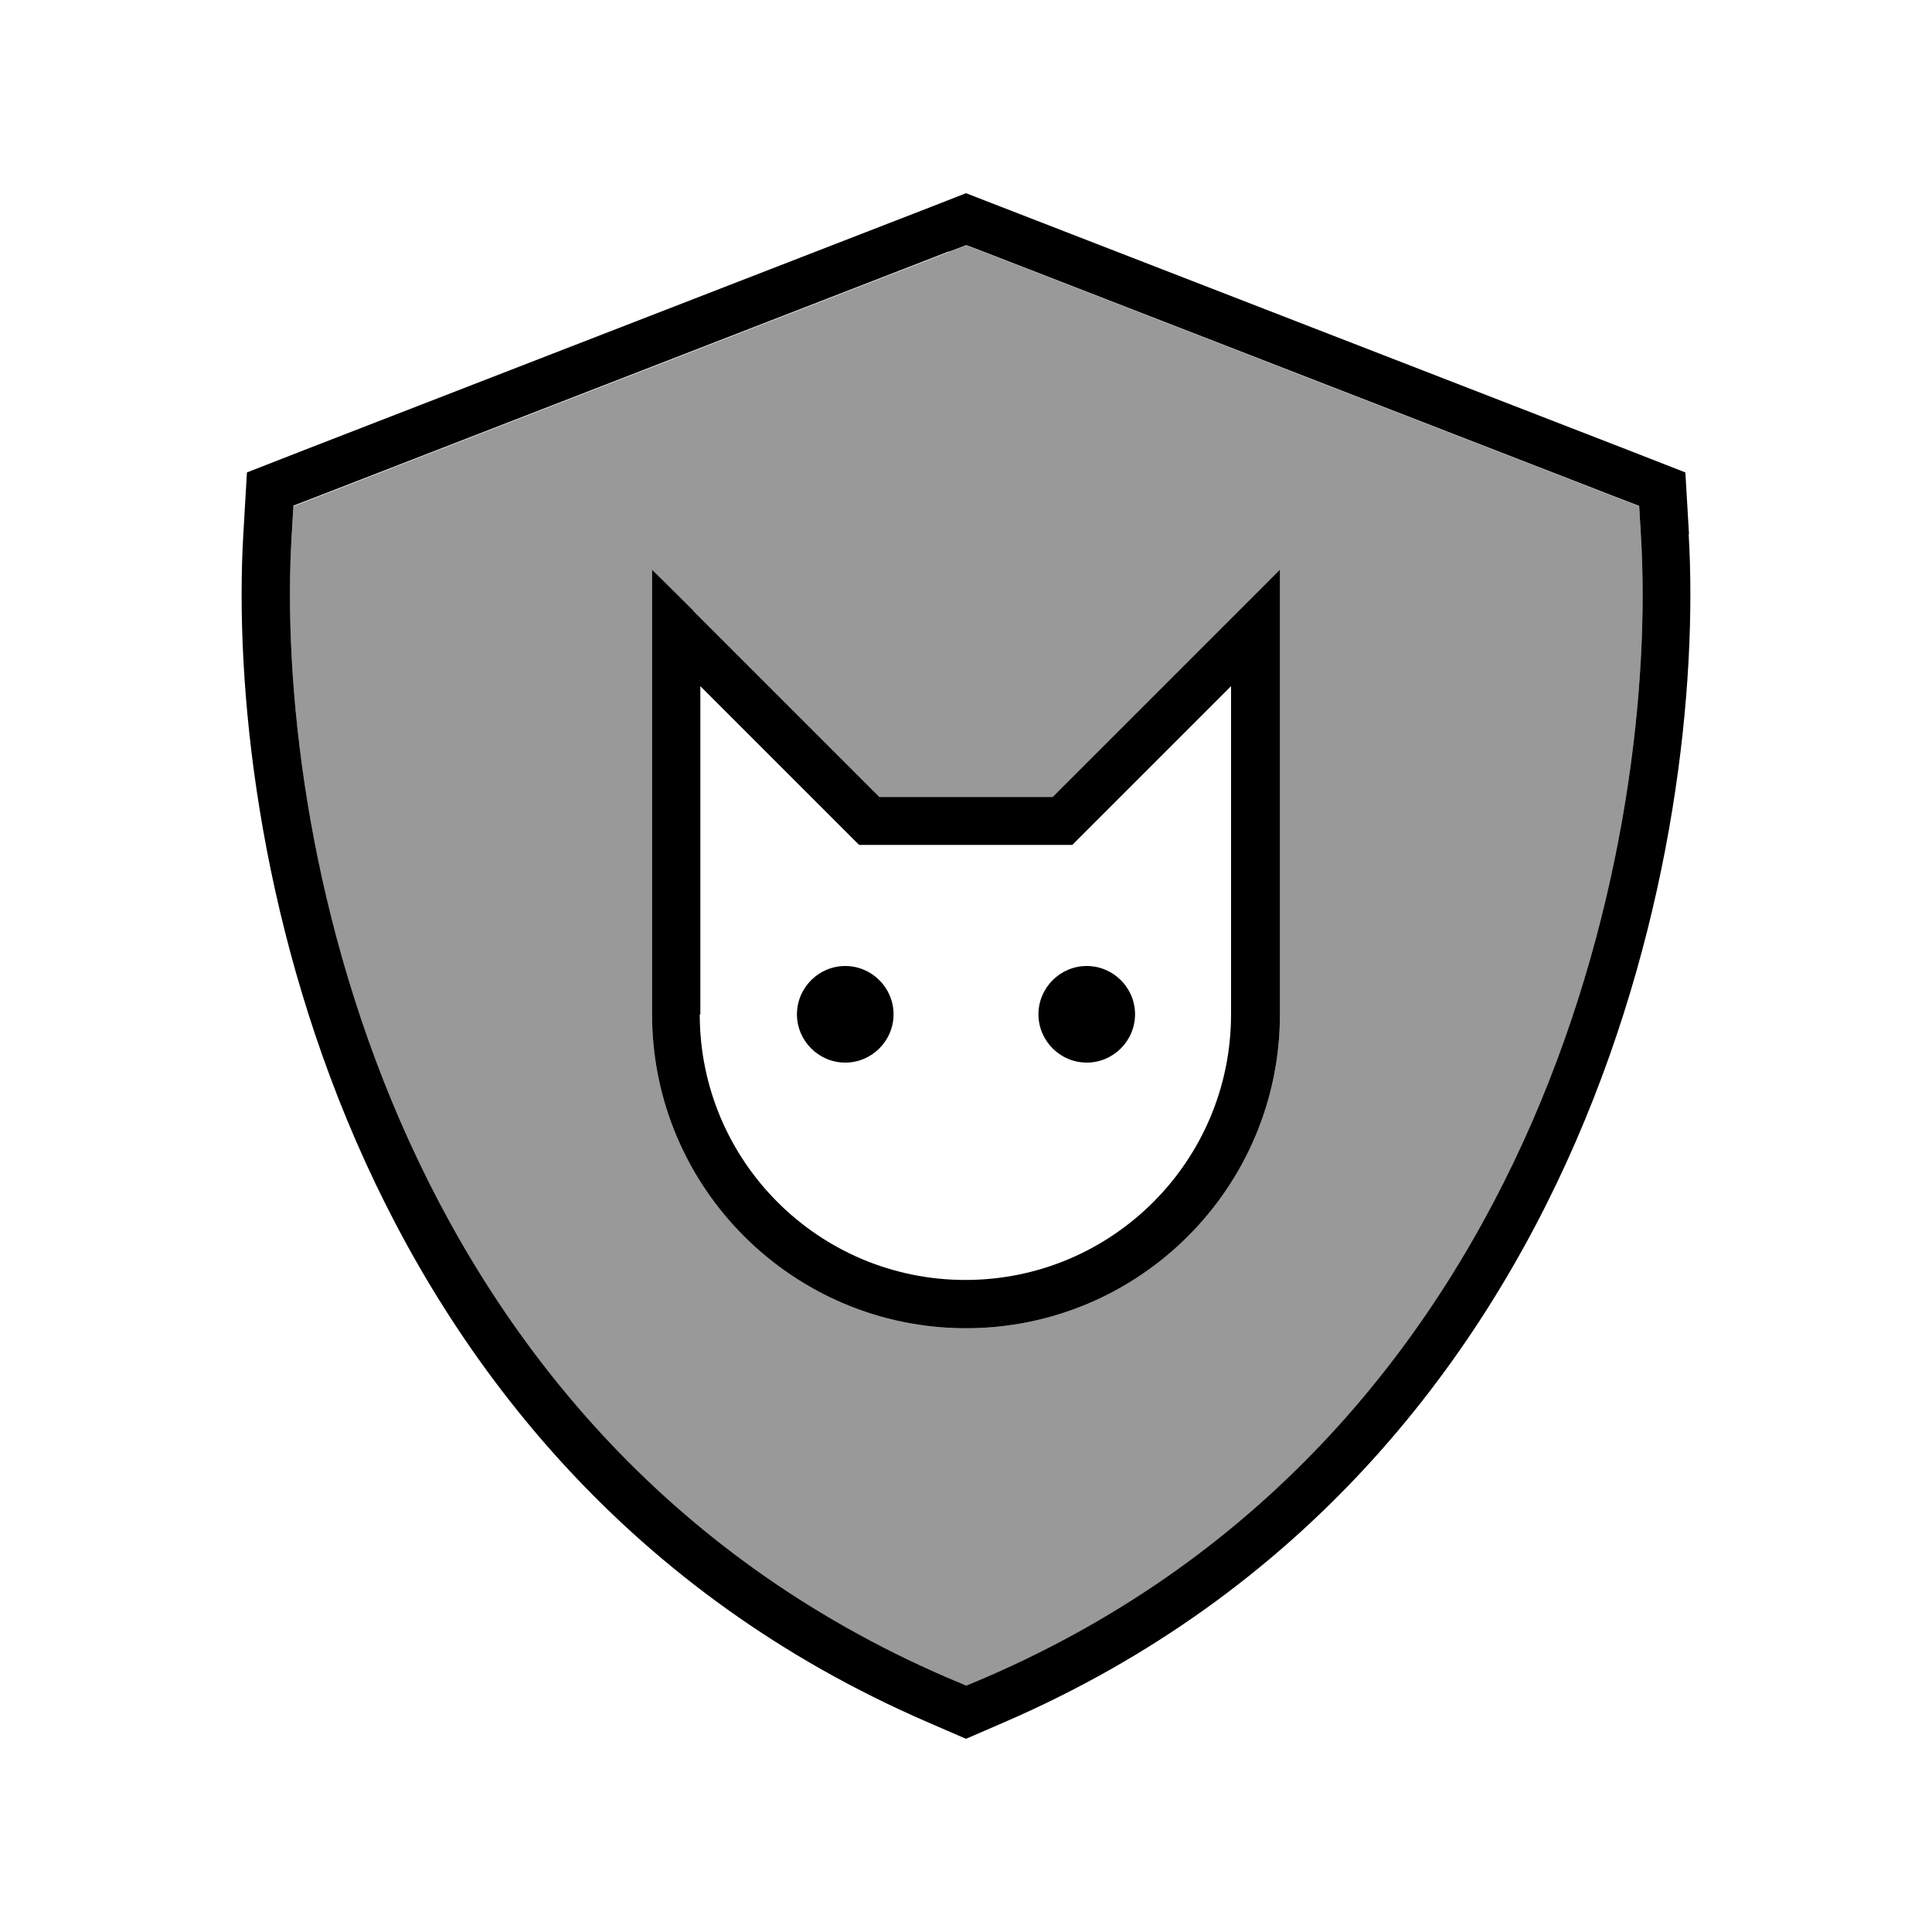 <svg xmlns="http://www.w3.org/2000/svg" viewBox="0 0 640 640"><!--! Font Awesome Pro 7.1.0 by @fontawesome - https://fontawesome.com License - https://fontawesome.com/license (Commercial License) Copyright 2025 Fonticons, Inc. --><path opacity=".4" fill="currentColor" d="M96.6 177.9C93.8 225.7 101.3 299.4 132.6 371.5C164 443.9 219.8 515.1 313.7 555.8L320.1 558.5L326.5 555.8C420.4 515.2 476.2 443.9 507.6 371.6C538.9 299.5 546.4 225.7 543.6 178L543 167.7L533.4 164L325.9 83.5L320.1 81.3L314.3 83.5L106.8 164L97.2 167.7L96.6 178zM216 188.7L291.3 264L348.7 264C397.8 214.9 422.9 189.8 424 188.7L424 336C424 393.4 377.4 440 320 440C262.6 440 216 393.4 216 336L216 188.7z"/><path fill="currentColor" d="M314.3 83.4L320.1 81.2L325.9 83.4L533.4 163.9L543 167.6L543.6 177.9C546.4 225.7 538.9 299.4 507.6 371.5C476.1 443.9 420.4 515.1 326.5 555.7L320.1 558.4L313.7 555.7C219.8 515.1 164 443.8 132.6 371.4C101.3 299.3 93.8 225.6 96.6 177.8L97.2 167.5L106.8 163.8L314.3 83.3zM559.5 177L558.3 156.5L539.1 149L331.6 68.5L320 64L308.5 68.5L101 149L81.8 156.5L80.6 177C77.7 226.9 85.5 303.3 117.9 377.9C150.6 453.2 208.9 527.9 307.3 570.5L320 576L332.7 570.5C431.1 527.9 489.4 453.2 522.1 377.9C554.5 303.2 562.3 226.9 559.4 177zM229.7 202.3L216 188.7L216 336C216 393.4 262.6 440 320 440C377.4 440 424 393.4 424 336L424 188.7C422.9 189.8 397.8 214.9 348.7 264L291.3 264L229.6 202.3zM232 336L232 227.3L282.3 277.6L284.6 279.9L355.2 279.9L357.5 277.6L407.8 227.3L407.8 336C407.8 384.6 368.4 424 319.8 424C271.2 424 231.8 384.6 231.8 336zM280 352C288.8 352 296 344.8 296 336C296 327.2 288.8 320 280 320C271.2 320 264 327.2 264 336C264 344.8 271.2 352 280 352zM360 352C368.8 352 376 344.8 376 336C376 327.2 368.8 320 360 320C351.2 320 344 327.2 344 336C344 344.8 351.2 352 360 352z"/></svg>